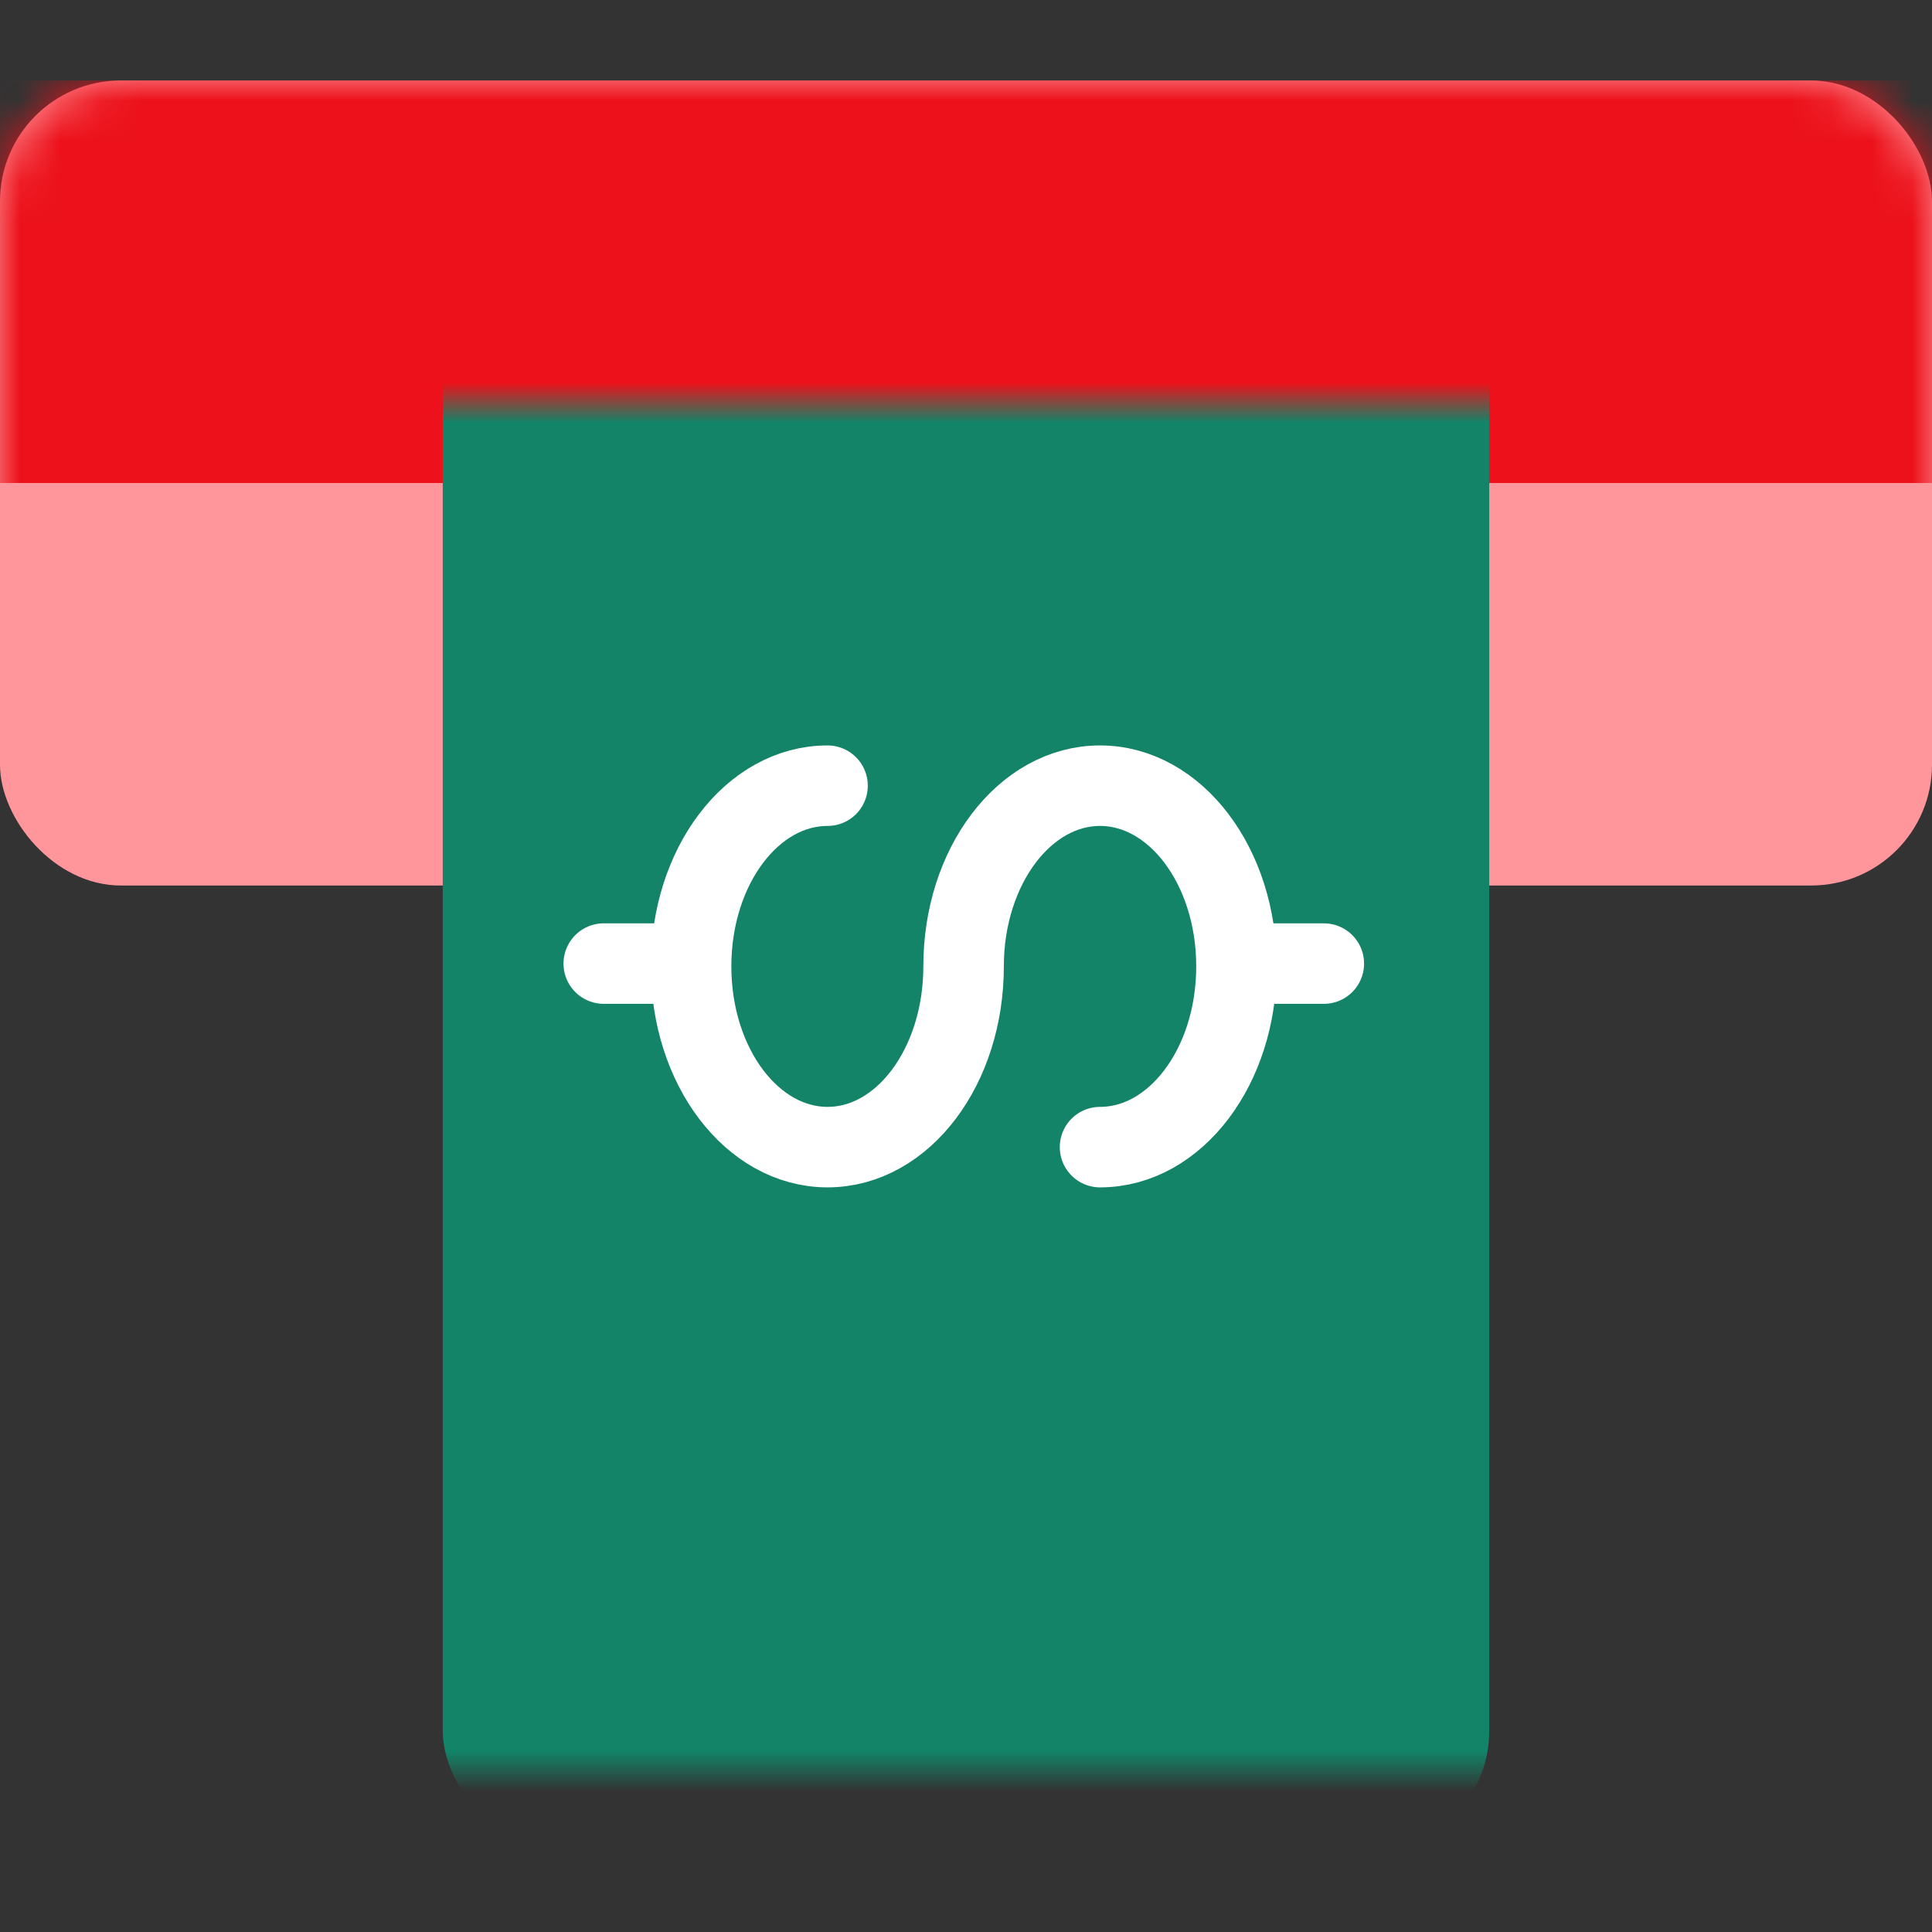 <?xml version="1.0" encoding="UTF-8"?>
<svg width="48px" height="48px" viewBox="0 0 48 48" version="1.1" xmlns="http://www.w3.org/2000/svg" xmlns:xlink="http://www.w3.org/1999/xlink">
    <rect x="0" y="0" width="48" height="48" fill="#333333" stroke="none"/>
    <!-- Generator: Sketch 64 (93537) - https://sketch.com -->
    <title>withdrawal_48</title>
    <desc>Created with Sketch.</desc>
    <defs>
        <rect id="path-1" x="0" y="0" width="48" height="20" rx="3"></rect>
        <rect id="path-3" x="0" y="0" width="38" height="34"></rect>
    </defs>
    <g id="withdrawal_48" stroke="none" stroke-width="1" fill="none" fill-rule="evenodd">
        <g id="Icon-/-Illustrative-/-Filled-/-Colour-/-Withdrawl-/-48px">
            <g id="Withdraw-colour">
                <polygon id="Path" points="0 0 48 0 48 48 0 48"></polygon>
                <rect id="Rectangle" fill="#FF969C" fill-rule="nonzero" x="0" y="2" width="48" height="20" rx="3"></rect>
                <g id="Clipped">
                    <mask id="mask-2" fill="white">
                        <use xlink:href="#path-1"></use>
                    </mask>
                    <g id="Rectangle"></g>
                    <rect id="Rectangle" fill="#EC111A" fill-rule="nonzero" mask="url(#mask-2)" x="0" y="2" width="48" height="10"></rect>
                </g>
                <g id="Clipped" transform="translate(5, 10)">
                    <mask id="mask-4" fill="white">
                        <use xlink:href="#path-3"></use>
                    </mask>
                    <g id="Rectangle"></g>
                    <g id="Group" mask="url(#mask-4)">
                        <g transform="translate(6, -8)">
                            <rect id="Rectangle" stroke="none" fill="#138468" fill-rule="nonzero" x="0" y="0" width="26" height="44" rx="3"></rect>
                            <line x1="4" y1="21.94" x2="5.63" y2="21.94" id="Path" stroke="#FFFFFF" stroke-width="2" fill="none" stroke-linecap="round" stroke-linejoin="round"></line>
                            <line x1="20.26" y1="21.94" x2="21.89" y2="21.94" id="Path" stroke="#FFFFFF" stroke-width="2" fill="none" stroke-linecap="round" stroke-linejoin="round"></line>
                            <path d="M16.33,26.5 C18.2,26.5 19.72,24.5 19.72,22.01 C19.72,19.52 18.2,17.52 16.33,17.52 C14.46,17.52 12.94,19.52 12.94,22.01 C12.94,24.5 11.43,26.5 9.56,26.5 C7.69,26.5 6.17,24.5 6.17,22.01 C6.17,19.52 7.69,17.52 9.56,17.52" id="Path" stroke="#FFFFFF" stroke-width="2" fill="none" stroke-linecap="round" stroke-linejoin="round"></path>
                        </g>
                    </g>
                </g>
            </g>
        </g>
    </g>
</svg>